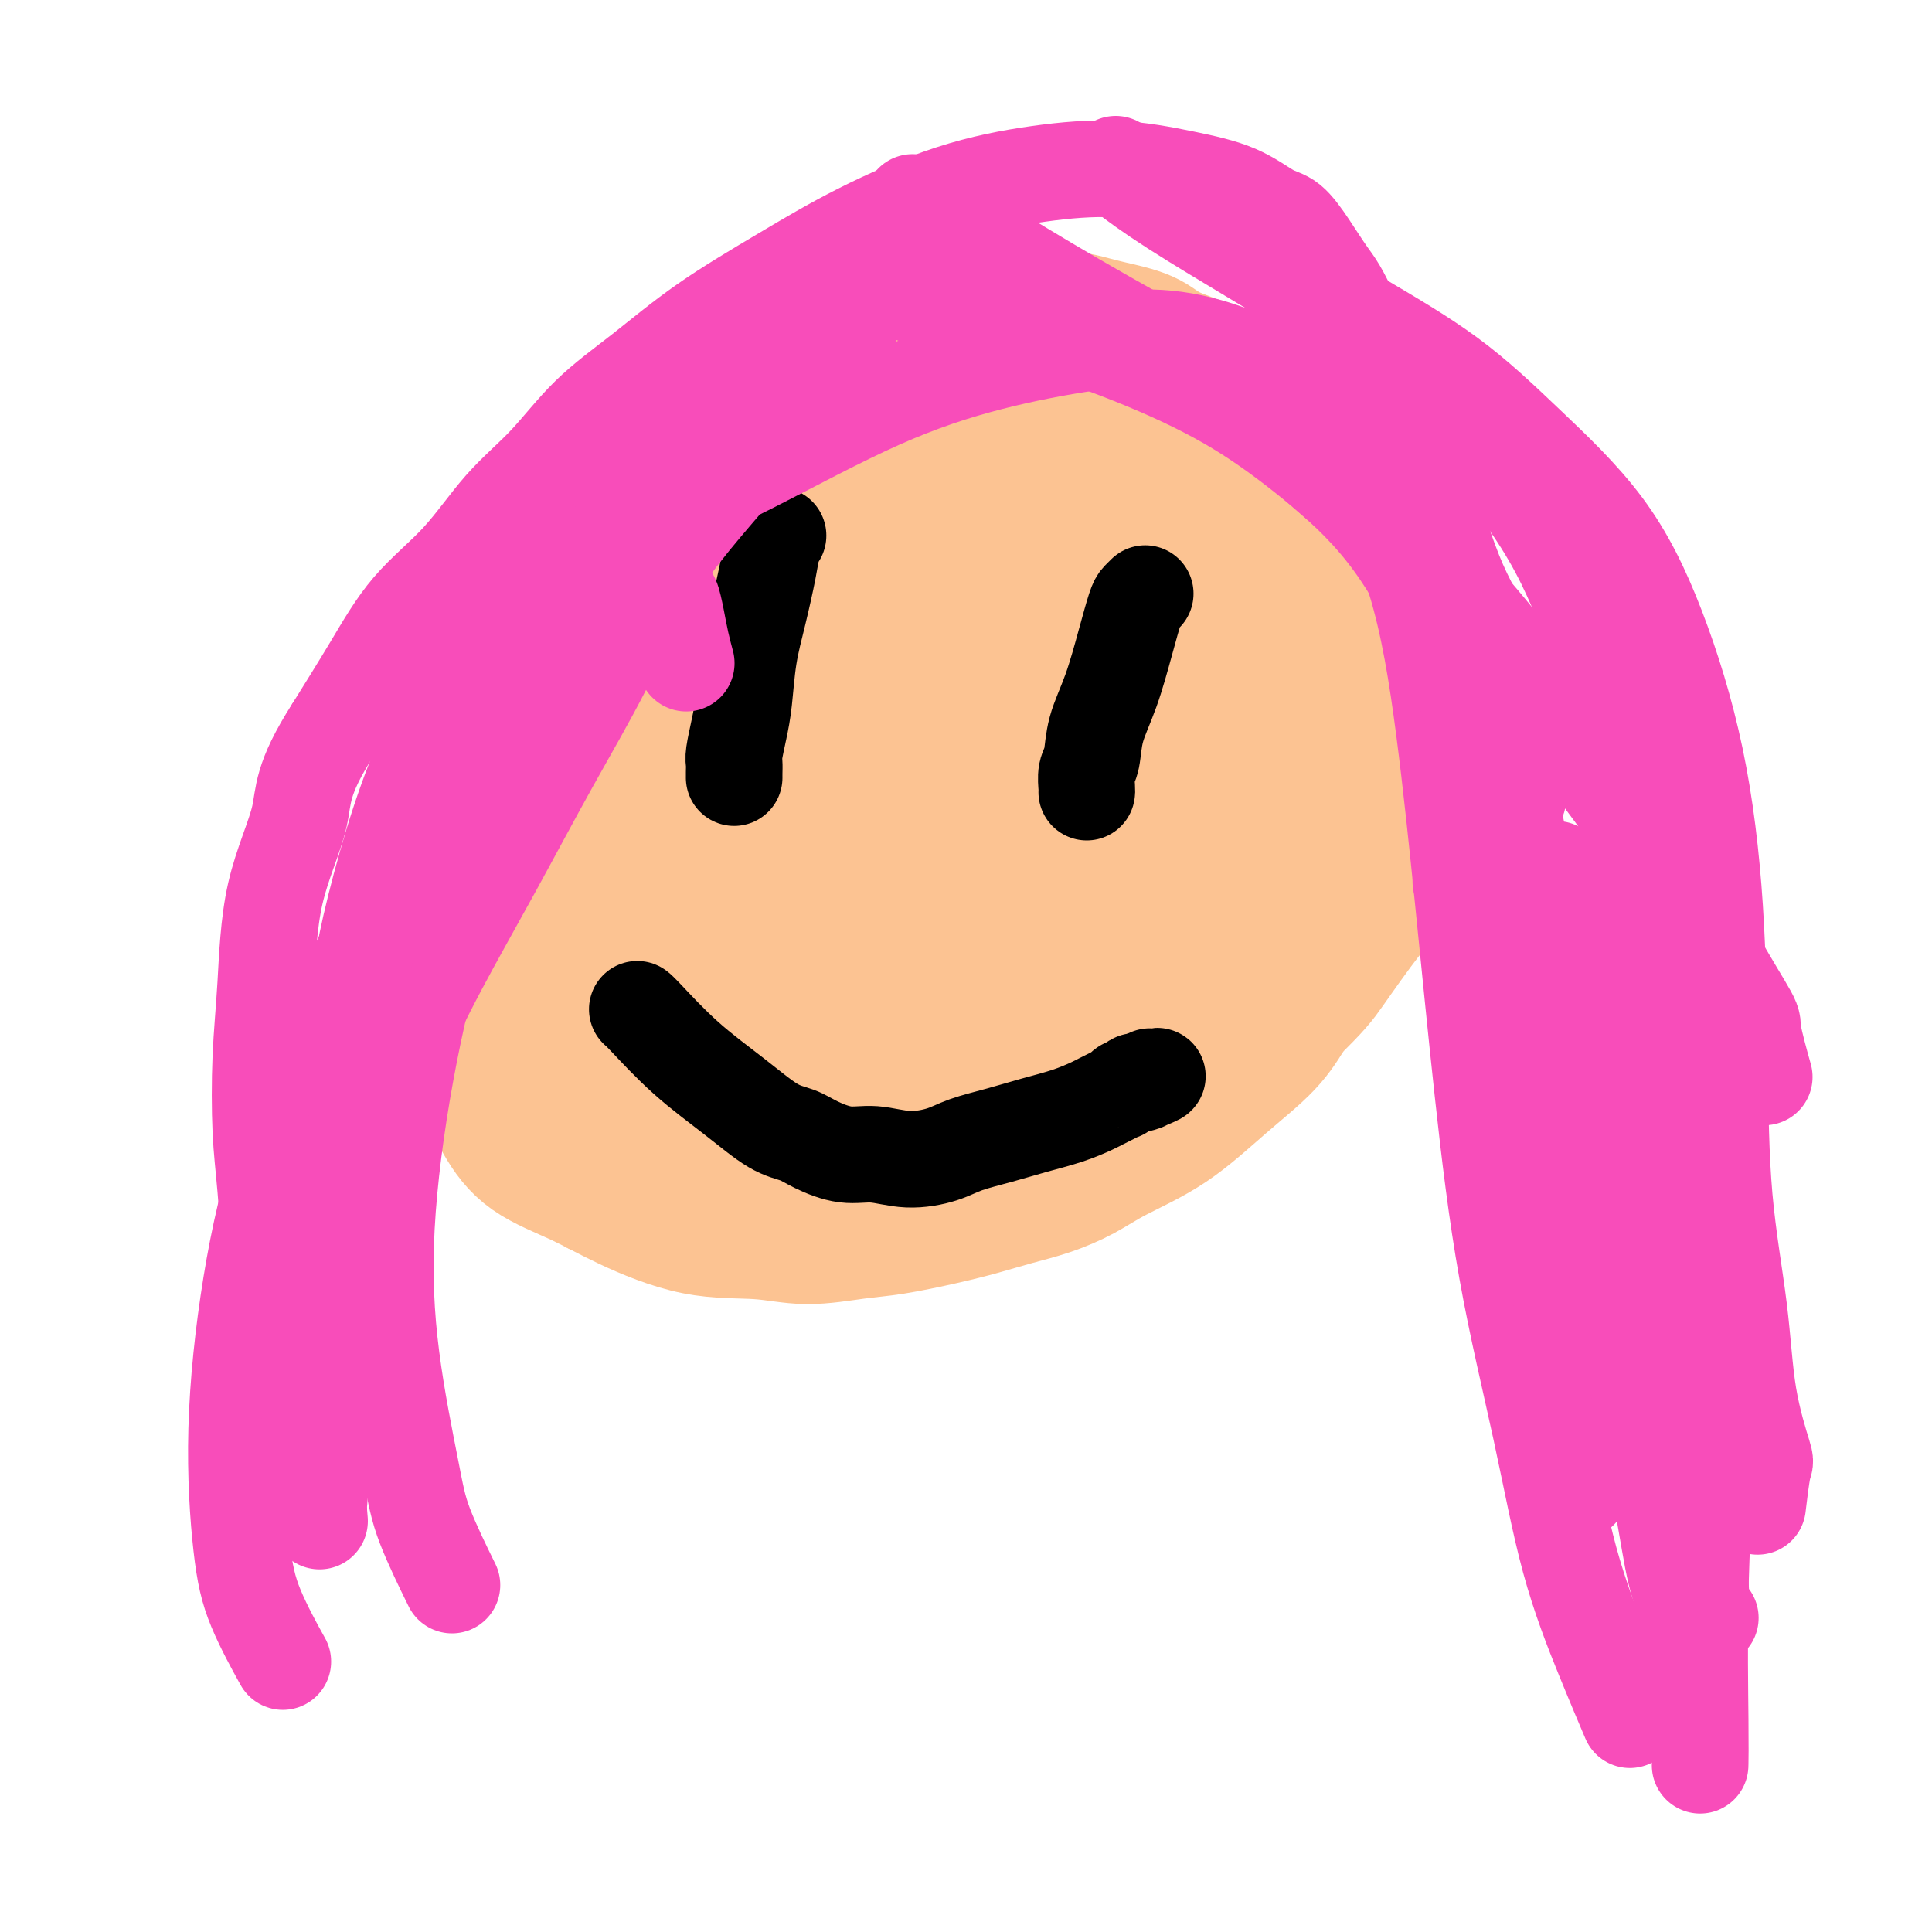 <svg viewBox='0 0 400 400' version='1.1' xmlns='http://www.w3.org/2000/svg' xmlns:xlink='http://www.w3.org/1999/xlink'><g fill='none' stroke='#FCC392' stroke-width='28' stroke-linecap='round' stroke-linejoin='round'><path d='M112,107c0.253,-0.346 0.506,-0.692 0,0c-0.506,0.692 -1.771,2.422 -3,6c-1.229,3.578 -2.421,9.005 -4,15c-1.579,5.995 -3.546,12.558 -5,20c-1.454,7.442 -2.395,15.761 -3,22c-0.605,6.239 -0.873,10.396 -1,15c-0.127,4.604 -0.115,9.655 0,14c0.115,4.345 0.331,7.985 1,12c0.669,4.015 1.792,8.407 3,12c1.208,3.593 2.502,6.389 4,9c1.498,2.611 3.202,5.038 6,7c2.798,1.962 6.691,3.459 10,5c3.309,1.541 6.035,3.128 10,5c3.965,1.872 9.168,4.030 14,5c4.832,0.970 9.294,0.751 13,1c3.706,0.249 6.656,0.965 10,1c3.344,0.035 7.081,-0.609 10,-1c2.919,-0.391 5.020,-0.527 8,-1c2.980,-0.473 6.841,-1.284 10,-2c3.159,-0.716 5.617,-1.338 8,-2c2.383,-0.662 4.692,-1.366 7,-2c2.308,-0.634 4.616,-1.199 7,-2c2.384,-0.801 4.843,-1.839 7,-3c2.157,-1.161 4.012,-2.444 7,-4c2.988,-1.556 7.110,-3.386 11,-6c3.890,-2.614 7.547,-6.011 11,-9c3.453,-2.989 6.701,-5.568 9,-8c2.299,-2.432 3.650,-4.716 5,-7'/><path d='M267,209c5.293,-5.199 6.026,-6.198 8,-9c1.974,-2.802 5.190,-7.407 8,-11c2.810,-3.593 5.216,-6.173 7,-9c1.784,-2.827 2.946,-5.899 4,-8c1.054,-2.101 1.999,-3.230 3,-5c1.001,-1.770 2.058,-4.181 3,-6c0.942,-1.819 1.770,-3.047 2,-4c0.230,-0.953 -0.139,-1.630 0,-3c0.139,-1.370 0.785,-3.433 1,-4c0.215,-0.567 -0.001,0.362 0,0c0.001,-0.362 0.218,-2.014 0,-3c-0.218,-0.986 -0.873,-1.304 -1,-2c-0.127,-0.696 0.272,-1.770 0,-3c-0.272,-1.230 -1.216,-2.617 -2,-4c-0.784,-1.383 -1.406,-2.762 -3,-5c-1.594,-2.238 -4.158,-5.336 -7,-9c-2.842,-3.664 -5.961,-7.895 -9,-12c-3.039,-4.105 -5.996,-8.086 -9,-12c-3.004,-3.914 -6.053,-7.762 -9,-11c-2.947,-3.238 -5.790,-5.865 -8,-8c-2.210,-2.135 -3.787,-3.776 -6,-5c-2.213,-1.224 -5.062,-2.031 -7,-3c-1.938,-0.969 -2.963,-2.102 -5,-3c-2.037,-0.898 -5.084,-1.562 -7,-2c-1.916,-0.438 -2.700,-0.651 -4,-1c-1.300,-0.349 -3.118,-0.834 -5,-1c-1.882,-0.166 -3.830,-0.014 -6,0c-2.170,0.014 -4.561,-0.110 -7,0c-2.439,0.110 -4.926,0.453 -7,1c-2.074,0.547 -3.735,1.299 -6,2c-2.265,0.701 -5.132,1.350 -8,2'/><path d='M187,71c-6.612,1.447 -6.143,2.565 -8,4c-1.857,1.435 -6.040,3.186 -10,5c-3.960,1.814 -7.697,3.691 -11,6c-3.303,2.309 -6.172,5.049 -9,7c-2.828,1.951 -5.616,3.113 -8,5c-2.384,1.887 -4.364,4.500 -7,7c-2.636,2.500 -5.927,4.887 -9,8c-3.073,3.113 -5.930,6.953 -8,10c-2.070,3.047 -3.355,5.300 -5,8c-1.645,2.700 -3.650,5.848 -5,9c-1.350,3.152 -2.046,6.307 -3,10c-0.954,3.693 -2.165,7.922 -3,12c-0.835,4.078 -1.292,8.004 -2,12c-0.708,3.996 -1.665,8.061 -2,12c-0.335,3.939 -0.048,7.752 0,11c0.048,3.248 -0.145,5.932 0,8c0.145,2.068 0.627,3.521 1,5c0.373,1.479 0.636,2.984 1,4c0.364,1.016 0.829,1.543 1,2c0.171,0.457 0.049,0.845 0,1c-0.049,0.155 -0.024,0.078 0,0'/><path d='M195,74c-0.076,0.044 -0.152,0.088 0,0c0.152,-0.088 0.532,-0.308 0,0c-0.532,0.308 -1.977,1.145 -3,2c-1.023,0.855 -1.623,1.728 -4,5c-2.377,3.272 -6.531,8.941 -12,16c-5.469,7.059 -12.253,15.506 -18,24c-5.747,8.494 -10.458,17.034 -15,25c-4.542,7.966 -8.914,15.358 -13,23c-4.086,7.642 -7.885,15.532 -11,21c-3.115,5.468 -5.547,8.513 -7,11c-1.453,2.487 -1.928,4.417 -2,5c-0.072,0.583 0.260,-0.181 0,0c-0.260,0.181 -1.110,1.308 0,0c1.110,-1.308 4.181,-5.050 8,-10c3.819,-4.950 8.386,-11.108 14,-19c5.614,-7.892 12.274,-17.519 18,-26c5.726,-8.481 10.519,-15.815 15,-23c4.481,-7.185 8.650,-14.219 12,-20c3.350,-5.781 5.880,-10.309 8,-14c2.120,-3.691 3.829,-6.547 5,-8c1.171,-1.453 1.805,-1.504 2,-2c0.195,-0.496 -0.049,-1.437 0,-2c0.049,-0.563 0.393,-0.746 0,0c-0.393,0.746 -1.521,2.423 -4,6c-2.479,3.577 -6.308,9.053 -11,16c-4.692,6.947 -10.246,15.364 -16,24c-5.754,8.636 -11.707,17.490 -17,26c-5.293,8.510 -9.925,16.676 -14,23c-4.075,6.324 -7.593,10.807 -10,14c-2.407,3.193 -3.704,5.097 -5,7'/><path d='M115,198c-12.070,18.037 -3.745,6.128 -1,2c2.745,-4.128 -0.090,-0.476 -1,1c-0.910,1.476 0.104,0.777 2,-2c1.896,-2.777 4.675,-7.633 8,-14c3.325,-6.367 7.195,-14.245 12,-23c4.805,-8.755 10.544,-18.387 15,-27c4.456,-8.613 7.630,-16.208 10,-22c2.370,-5.792 3.935,-9.781 5,-13c1.065,-3.219 1.628,-5.667 2,-7c0.372,-1.333 0.552,-1.552 1,-2c0.448,-0.448 1.165,-1.126 0,0c-1.165,1.126 -4.213,4.055 -6,6c-1.787,1.945 -2.313,2.905 -5,7c-2.687,4.095 -7.536,11.323 -13,19c-5.464,7.677 -11.544,15.802 -16,23c-4.456,7.198 -7.287,13.468 -10,19c-2.713,5.532 -5.309,10.327 -7,14c-1.691,3.673 -2.478,6.226 -3,8c-0.522,1.774 -0.778,2.770 -1,3c-0.222,0.230 -0.408,-0.307 0,0c0.408,0.307 1.411,1.457 3,0c1.589,-1.457 3.766,-5.523 7,-10c3.234,-4.477 7.526,-9.367 12,-16c4.474,-6.633 9.131,-15.009 13,-22c3.869,-6.991 6.949,-12.598 9,-17c2.051,-4.402 3.072,-7.601 4,-10c0.928,-2.399 1.762,-3.999 2,-5c0.238,-1.001 -0.122,-1.402 0,-2c0.122,-0.598 0.725,-1.392 1,-2c0.275,-0.608 0.221,-1.031 0,-1c-0.221,0.031 -0.611,0.515 -1,1'/><path d='M157,106c0.826,-3.128 -0.107,-1.448 -2,1c-1.893,2.448 -4.744,5.663 -8,10c-3.256,4.337 -6.918,9.795 -11,16c-4.082,6.205 -8.584,13.158 -12,20c-3.416,6.842 -5.745,13.575 -8,19c-2.255,5.425 -4.436,9.543 -6,13c-1.564,3.457 -2.509,6.254 -3,10c-0.491,3.746 -0.526,8.442 0,11c0.526,2.558 1.613,2.977 3,4c1.387,1.023 3.075,2.649 5,4c1.925,1.351 4.086,2.426 7,3c2.914,0.574 6.582,0.645 11,1c4.418,0.355 9.585,0.992 14,1c4.415,0.008 8.077,-0.615 12,-1c3.923,-0.385 8.106,-0.533 11,-1c2.894,-0.467 4.498,-1.255 7,-2c2.502,-0.745 5.902,-1.448 9,-2c3.098,-0.552 5.895,-0.954 9,-2c3.105,-1.046 6.520,-2.735 10,-4c3.480,-1.265 7.027,-2.106 10,-3c2.973,-0.894 5.372,-1.840 8,-3c2.628,-1.160 5.486,-2.533 7,-3c1.514,-0.467 1.685,-0.028 7,-3c5.315,-2.972 15.776,-9.356 20,-12c4.224,-2.644 2.212,-1.548 3,-2c0.788,-0.452 4.376,-2.451 7,-4c2.624,-1.549 4.283,-2.648 6,-4c1.717,-1.352 3.490,-2.958 5,-4c1.510,-1.042 2.755,-1.521 4,-2'/><path d='M282,167c7.352,-4.805 3.232,-2.816 2,-2c-1.232,0.816 0.424,0.461 1,0c0.576,-0.461 0.072,-1.026 0,-1c-0.072,0.026 0.287,0.643 0,1c-0.287,0.357 -1.221,0.455 -3,2c-1.779,1.545 -4.405,4.536 -8,8c-3.595,3.464 -8.161,7.399 -14,12c-5.839,4.601 -12.951,9.868 -18,14c-5.049,4.132 -8.033,7.131 -12,10c-3.967,2.869 -8.916,5.609 -13,8c-4.084,2.391 -7.305,4.433 -12,7c-4.695,2.567 -10.866,5.658 -16,8c-5.134,2.342 -9.233,3.934 -13,5c-3.767,1.066 -7.203,1.606 -9,2c-1.797,0.394 -1.954,0.641 -3,1c-1.046,0.359 -2.980,0.828 -4,1c-1.020,0.172 -1.124,0.046 -2,0c-0.876,-0.046 -2.522,-0.013 -3,0c-0.478,0.013 0.212,0.005 0,0c-0.212,-0.005 -1.326,-0.006 -2,0c-0.674,0.006 -0.908,0.018 -1,0c-0.092,-0.018 -0.043,-0.066 0,0c0.043,0.066 0.079,0.246 0,0c-0.079,-0.246 -0.272,-0.918 0,-1c0.272,-0.082 1.008,0.426 2,0c0.992,-0.426 2.238,-1.786 5,-3c2.762,-1.214 7.038,-2.281 12,-4c4.962,-1.719 10.608,-4.090 16,-6c5.392,-1.910 10.529,-3.360 15,-5c4.471,-1.640 8.278,-3.468 12,-5c3.722,-1.532 7.361,-2.766 11,-4'/><path d='M225,215c13.064,-5.213 9.225,-4.246 10,-5c0.775,-0.754 6.165,-3.230 10,-5c3.835,-1.770 6.117,-2.834 8,-4c1.883,-1.166 3.369,-2.433 5,-4c1.631,-1.567 3.407,-3.435 5,-5c1.593,-1.565 3.003,-2.828 4,-4c0.997,-1.172 1.580,-2.252 2,-3c0.420,-0.748 0.677,-1.165 1,-2c0.323,-0.835 0.711,-2.087 1,-3c0.289,-0.913 0.478,-1.487 0,-2c-0.478,-0.513 -1.622,-0.966 -3,-1c-1.378,-0.034 -2.989,0.352 -6,1c-3.011,0.648 -7.421,1.560 -13,4c-5.579,2.440 -12.325,6.409 -19,10c-6.675,3.591 -13.279,6.803 -19,10c-5.721,3.197 -10.560,6.380 -15,9c-4.440,2.620 -8.480,4.678 -13,7c-4.520,2.322 -9.521,4.909 -14,7c-4.479,2.091 -8.437,3.686 -12,5c-3.563,1.314 -6.730,2.349 -9,3c-2.270,0.651 -3.644,0.920 -5,1c-1.356,0.080 -2.695,-0.028 -4,0c-1.305,0.028 -2.578,0.191 -4,0c-1.422,-0.191 -2.994,-0.737 -4,-1c-1.006,-0.263 -1.446,-0.242 -2,-1c-0.554,-0.758 -1.220,-2.294 -2,-3c-0.780,-0.706 -1.673,-0.581 -2,-1c-0.327,-0.419 -0.088,-1.382 0,-2c0.088,-0.618 0.025,-0.891 0,-2c-0.025,-1.109 -0.013,-3.055 0,-5'/><path d='M125,219c0.087,-2.261 0.303,-4.412 1,-8c0.697,-3.588 1.874,-8.612 3,-13c1.126,-4.388 2.202,-8.139 4,-13c1.798,-4.861 4.320,-10.830 7,-16c2.680,-5.170 5.519,-9.539 8,-14c2.481,-4.461 4.603,-9.015 9,-15c4.397,-5.985 11.068,-13.403 14,-17c2.932,-3.597 2.126,-3.375 4,-5c1.874,-1.625 6.429,-5.099 10,-8c3.571,-2.901 6.157,-5.230 9,-7c2.843,-1.770 5.943,-2.981 9,-5c3.057,-2.019 6.072,-4.847 9,-7c2.928,-2.153 5.770,-3.633 8,-5c2.230,-1.367 3.849,-2.622 5,-3c1.151,-0.378 1.835,0.123 2,0c0.165,-0.123 -0.188,-0.868 0,-1c0.188,-0.132 0.917,0.349 1,1c0.083,0.651 -0.479,1.473 -1,3c-0.521,1.527 -1.000,3.759 -2,8c-1.000,4.241 -2.519,10.490 -5,17c-2.481,6.510 -5.924,13.279 -9,20c-3.076,6.721 -5.786,13.392 -9,20c-3.214,6.608 -6.931,13.153 -10,19c-3.069,5.847 -5.491,10.995 -8,16c-2.509,5.005 -5.106,9.866 -7,13c-1.894,3.134 -3.086,4.542 -4,6c-0.914,1.458 -1.552,2.965 -2,4c-0.448,1.035 -0.708,1.597 -1,2c-0.292,0.403 -0.617,0.647 -1,1c-0.383,0.353 -0.824,0.815 -1,1c-0.176,0.185 -0.088,0.092 0,0'/><path d='M168,213c-5.015,9.223 -0.551,1.280 2,-4c2.551,-5.280 3.189,-7.898 5,-13c1.811,-5.102 4.794,-12.688 8,-21c3.206,-8.312 6.635,-17.351 10,-25c3.365,-7.649 6.665,-13.910 9,-19c2.335,-5.090 3.703,-9.010 5,-12c1.297,-2.990 2.521,-5.052 3,-6c0.479,-0.948 0.211,-0.784 0,-1c-0.211,-0.216 -0.366,-0.814 0,-1c0.366,-0.186 1.253,0.040 1,0c-0.253,-0.040 -1.647,-0.345 -4,2c-2.353,2.345 -5.664,7.341 -10,13c-4.336,5.659 -9.695,11.981 -15,19c-5.305,7.019 -10.555,14.734 -15,22c-4.445,7.266 -8.085,14.083 -11,20c-2.915,5.917 -5.106,10.934 -7,15c-1.894,4.066 -3.489,7.182 -4,9c-0.511,1.818 0.064,2.338 0,3c-0.064,0.662 -0.768,1.465 -1,2c-0.232,0.535 0.006,0.803 0,1c-0.006,0.197 -0.257,0.323 0,0c0.257,-0.323 1.023,-1.096 3,-4c1.977,-2.904 5.166,-7.939 9,-14c3.834,-6.061 8.314,-13.149 13,-21c4.686,-7.851 9.580,-16.464 13,-23c3.420,-6.536 5.367,-10.994 7,-15c1.633,-4.006 2.951,-7.560 4,-9c1.049,-1.440 1.827,-0.768 2,-1c0.173,-0.232 -0.261,-1.370 0,-2c0.261,-0.630 1.217,-0.751 0,1c-1.217,1.751 -4.609,5.376 -8,9'/><path d='M187,138c-3.110,4.656 -6.884,11.294 -12,19c-5.116,7.706 -11.575,16.478 -17,25c-5.425,8.522 -9.817,16.794 -14,24c-4.183,7.206 -8.156,13.346 -11,19c-2.844,5.654 -4.558,10.822 -6,14c-1.442,3.178 -2.611,4.366 -3,5c-0.389,0.634 0.003,0.715 0,1c-0.003,0.285 -0.400,0.775 0,1c0.400,0.225 1.597,0.185 2,0c0.403,-0.185 0.011,-0.514 2,-2c1.989,-1.486 6.360,-4.129 11,-7c4.640,-2.871 9.549,-5.971 15,-10c5.451,-4.029 11.442,-8.987 16,-13c4.558,-4.013 7.681,-7.080 11,-10c3.319,-2.920 6.835,-5.693 10,-8c3.165,-2.307 5.981,-4.148 9,-6c3.019,-1.852 6.242,-3.716 9,-5c2.758,-1.284 5.051,-1.990 8,-3c2.949,-1.010 6.555,-2.324 10,-3c3.445,-0.676 6.730,-0.713 10,-1c3.270,-0.287 6.526,-0.824 9,-1c2.474,-0.176 4.165,0.009 6,0c1.835,-0.009 3.813,-0.212 5,0c1.187,0.212 1.581,0.839 2,1c0.419,0.161 0.862,-0.146 1,0c0.138,0.146 -0.030,0.743 0,1c0.030,0.257 0.260,0.174 -1,1c-1.260,0.826 -4.008,2.562 -7,4c-2.992,1.438 -6.229,2.580 -10,4c-3.771,1.420 -8.078,3.120 -11,4c-2.922,0.880 -4.461,0.940 -6,1'/><path d='M225,193c-6.390,2.144 -4.864,0.005 -5,-1c-0.136,-1.005 -1.934,-0.877 -3,-1c-1.066,-0.123 -1.400,-0.498 -2,-1c-0.600,-0.502 -1.467,-1.132 -2,-2c-0.533,-0.868 -0.731,-1.975 -1,-4c-0.269,-2.025 -0.609,-4.967 -1,-8c-0.391,-3.033 -0.833,-6.158 -1,-9c-0.167,-2.842 -0.059,-5.402 0,-8c0.059,-2.598 0.068,-5.236 0,-6c-0.068,-0.764 -0.212,0.345 0,0c0.212,-0.345 0.779,-2.144 1,-3c0.221,-0.856 0.096,-0.770 0,-1c-0.096,-0.230 -0.164,-0.776 0,-1c0.164,-0.224 0.560,-0.127 1,0c0.440,0.127 0.924,0.285 2,0c1.076,-0.285 2.743,-1.012 6,0c3.257,1.012 8.105,3.764 13,6c4.895,2.236 9.837,3.957 14,6c4.163,2.043 7.546,4.409 10,6c2.454,1.591 3.979,2.409 5,3c1.021,0.591 1.539,0.957 2,1c0.461,0.043 0.867,-0.235 1,0c0.133,0.235 -0.005,0.985 0,1c0.005,0.015 0.153,-0.705 0,-1c-0.153,-0.295 -0.606,-0.166 -2,-1c-1.394,-0.834 -3.727,-2.631 -6,-5c-2.273,-2.369 -4.485,-5.312 -7,-8c-2.515,-2.688 -5.334,-5.123 -7,-7c-1.666,-1.877 -2.179,-3.198 -3,-5c-0.821,-1.802 -1.949,-4.086 -3,-6c-1.051,-1.914 -2.026,-3.457 -3,-5'/><path d='M234,133c-1.845,-3.874 -1.959,-5.559 -2,-7c-0.041,-1.441 -0.010,-2.637 0,-4c0.010,-1.363 -0.001,-2.893 0,-4c0.001,-1.107 0.014,-1.792 0,-2c-0.014,-0.208 -0.054,0.061 0,0c0.054,-0.061 0.204,-0.451 0,-1c-0.204,-0.549 -0.761,-1.255 0,0c0.761,1.255 2.842,4.473 4,6c1.158,1.527 1.394,1.364 3,4c1.606,2.636 4.580,8.072 7,13c2.420,4.928 4.284,9.349 6,13c1.716,3.651 3.283,6.534 4,8c0.717,1.466 0.584,1.516 1,2c0.416,0.484 1.382,1.403 2,2c0.618,0.597 0.887,0.874 1,1c0.113,0.126 0.071,0.102 0,0c-0.071,-0.102 -0.172,-0.281 0,-1c0.172,-0.719 0.616,-1.980 0,-5c-0.616,-3.020 -2.292,-7.801 -4,-13c-1.708,-5.199 -3.446,-10.816 -5,-15c-1.554,-4.184 -2.923,-6.934 -4,-9c-1.077,-2.066 -1.862,-3.446 -2,-4c-0.138,-0.554 0.369,-0.282 0,-1c-0.369,-0.718 -1.615,-2.427 -2,-3c-0.385,-0.573 0.092,-0.010 0,0c-0.092,0.010 -0.754,-0.533 -1,-1c-0.246,-0.467 -0.076,-0.857 0,-1c0.076,-0.143 0.059,-0.038 0,0c-0.059,0.038 -0.160,0.011 0,0c0.160,-0.011 0.580,-0.005 1,0'/><path d='M243,111c-2.418,-8.034 -0.464,-2.118 1,1c1.464,3.118 2.437,3.440 4,6c1.563,2.560 3.715,7.360 6,12c2.285,4.640 4.703,9.121 6,13c1.297,3.879 1.472,7.158 2,10c0.528,2.842 1.409,5.248 2,7c0.591,1.752 0.890,2.851 1,4c0.110,1.149 0.029,2.347 0,3c-0.029,0.653 -0.007,0.762 0,1c0.007,0.238 0.000,0.604 0,1c-0.000,0.396 0.006,0.823 0,1c-0.006,0.177 -0.026,0.105 0,0c0.026,-0.105 0.098,-0.242 0,-1c-0.098,-0.758 -0.366,-2.137 -1,-4c-0.634,-1.863 -1.634,-4.211 -3,-7c-1.366,-2.789 -3.099,-6.020 -4,-8c-0.901,-1.980 -0.972,-2.709 -1,-3c-0.028,-0.291 -0.014,-0.146 0,0'/><path d='M282,146c0.091,0.413 0.183,0.827 0,0c-0.183,-0.827 -0.639,-2.894 -2,-6c-1.361,-3.106 -3.627,-7.251 -6,-12c-2.373,-4.749 -4.853,-10.102 -7,-14c-2.147,-3.898 -3.960,-6.343 -6,-9c-2.040,-2.657 -4.306,-5.528 -6,-8c-1.694,-2.472 -2.817,-4.547 -4,-6c-1.183,-1.453 -2.426,-2.284 -3,-3c-0.574,-0.716 -0.480,-1.318 -1,-2c-0.520,-0.682 -1.654,-1.444 -2,-2c-0.346,-0.556 0.097,-0.904 0,-1c-0.097,-0.096 -0.734,0.061 -1,0c-0.266,-0.061 -0.161,-0.341 0,0c0.161,0.341 0.377,1.301 1,3c0.623,1.699 1.654,4.137 3,7c1.346,2.863 3.009,6.151 5,10c1.991,3.849 4.312,8.257 6,12c1.688,3.743 2.742,6.819 4,10c1.258,3.181 2.718,6.466 4,9c1.282,2.534 2.385,4.319 3,6c0.615,1.681 0.743,3.260 1,5c0.257,1.740 0.645,3.640 1,5c0.355,1.360 0.678,2.180 1,3'/><path d='M273,153c4.560,11.012 1.958,4.042 1,2c-0.958,-2.042 -0.274,0.845 0,2c0.274,1.155 0.137,0.577 0,0'/></g>
<g fill='none' stroke='#000000' stroke-width='20' stroke-linecap='round' stroke-linejoin='round'><path d='M161,111c-0.026,0.036 -0.051,0.071 0,0c0.051,-0.071 0.179,-0.249 0,0c-0.179,0.249 -0.664,0.926 -1,2c-0.336,1.074 -0.524,2.547 -1,5c-0.476,2.453 -1.242,5.886 -2,9c-0.758,3.114 -1.510,5.908 -2,9c-0.490,3.092 -0.720,6.481 -1,9c-0.280,2.519 -0.611,4.167 -1,6c-0.389,1.833 -0.836,3.850 -1,5c-0.164,1.150 -0.044,1.432 0,2c0.044,0.568 0.012,1.422 0,2c-0.012,0.578 -0.003,0.879 0,1c0.003,0.121 0.002,0.060 0,0'/><path d='M237,123c0.094,-0.092 0.189,-0.183 0,0c-0.189,0.183 -0.660,0.641 -1,1c-0.340,0.359 -0.549,0.621 -1,2c-0.451,1.379 -1.144,3.877 -2,7c-0.856,3.123 -1.876,6.872 -3,10c-1.124,3.128 -2.354,5.637 -3,8c-0.646,2.363 -0.709,4.581 -1,6c-0.291,1.419 -0.810,2.040 -1,3c-0.190,0.960 -0.051,2.258 0,3c0.051,0.742 0.015,0.926 0,1c-0.015,0.074 -0.007,0.037 0,0'/><path d='M132,209c-0.050,-0.037 -0.100,-0.073 0,0c0.100,0.073 0.351,0.257 2,2c1.649,1.743 4.697,5.047 8,8c3.303,2.953 6.861,5.556 10,8c3.139,2.444 5.860,4.731 8,6c2.140,1.269 3.700,1.521 5,2c1.300,0.479 2.339,1.184 4,2c1.661,0.816 3.943,1.743 6,2c2.057,0.257 3.889,-0.158 6,0c2.111,0.158 4.502,0.888 7,1c2.498,0.112 5.104,-0.392 7,-1c1.896,-0.608 3.082,-1.318 5,-2c1.918,-0.682 4.569,-1.334 7,-2c2.431,-0.666 4.643,-1.344 7,-2c2.357,-0.656 4.860,-1.290 7,-2c2.140,-0.710 3.918,-1.496 5,-2c1.082,-0.504 1.470,-0.728 2,-1c0.530,-0.272 1.202,-0.594 2,-1c0.798,-0.406 1.720,-0.897 2,-1c0.280,-0.103 -0.084,0.183 0,0c0.084,-0.183 0.615,-0.834 1,-1c0.385,-0.166 0.625,0.152 1,0c0.375,-0.152 0.884,-0.773 1,-1c0.116,-0.227 -0.161,-0.061 0,0c0.161,0.061 0.760,0.017 1,0c0.240,-0.017 0.120,-0.009 0,0'/><path d='M236,224c6.570,-2.322 2.497,-0.626 1,0c-1.497,0.626 -0.416,0.182 0,0c0.416,-0.182 0.168,-0.101 0,0c-0.168,0.101 -0.255,0.223 0,0c0.255,-0.223 0.852,-0.792 1,-1c0.148,-0.208 -0.152,-0.056 0,0c0.152,0.056 0.758,0.016 1,0c0.242,-0.016 0.121,-0.008 0,0'/></g>
<g fill='none' stroke='#F84DBA' stroke-width='20' stroke-linecap='round' stroke-linejoin='round'><path d='M175,71c0.045,-0.040 0.090,-0.079 0,0c-0.090,0.079 -0.316,0.278 0,0c0.316,-0.278 1.173,-1.031 0,0c-1.173,1.031 -4.377,3.846 -8,8c-3.623,4.154 -7.665,9.648 -13,16c-5.335,6.352 -11.963,13.561 -17,21c-5.037,7.439 -8.482,15.109 -12,22c-3.518,6.891 -7.108,13.005 -11,20c-3.892,6.995 -8.086,14.873 -12,22c-3.914,7.127 -7.549,13.504 -11,20c-3.451,6.496 -6.717,13.110 -9,19c-2.283,5.890 -3.583,11.056 -5,16c-1.417,4.944 -2.953,9.666 -4,14c-1.047,4.334 -1.606,8.279 -2,12c-0.394,3.721 -0.624,7.216 -1,10c-0.376,2.784 -0.899,4.856 -1,8c-0.101,3.144 0.220,7.358 0,9c-0.220,1.642 -0.982,0.711 -1,3c-0.018,2.289 0.709,7.797 1,10c0.291,2.203 0.145,1.102 0,0'/><path d='M134,111c0.247,0.001 0.494,0.003 0,0c-0.494,-0.003 -1.731,-0.010 -4,3c-2.269,3.010 -5.572,9.037 -10,16c-4.428,6.963 -9.981,14.863 -15,25c-5.019,10.137 -9.503,22.512 -13,34c-3.497,11.488 -6.006,22.088 -8,33c-1.994,10.912 -3.472,22.134 -4,32c-0.528,9.866 -0.106,18.376 1,27c1.106,8.624 2.894,17.363 4,23c1.106,5.637 1.528,8.171 3,12c1.472,3.829 3.992,8.951 5,11c1.008,2.049 0.504,1.024 0,0'/><path d='M142,137c-0.024,-0.090 -0.048,-0.179 0,0c0.048,0.179 0.168,0.627 0,0c-0.168,-0.627 -0.626,-2.329 -1,-4c-0.374,-1.671 -0.665,-3.312 -1,-5c-0.335,-1.688 -0.714,-3.423 -1,-4c-0.286,-0.577 -0.480,0.002 -1,0c-0.520,-0.002 -1.368,-0.587 -4,1c-2.632,1.587 -7.048,5.344 -12,10c-4.952,4.656 -10.439,10.210 -17,18c-6.561,7.790 -14.197,17.817 -20,27c-5.803,9.183 -9.773,17.523 -14,27c-4.227,9.477 -8.709,20.090 -12,30c-3.291,9.910 -5.389,19.116 -7,29c-1.611,9.884 -2.736,20.447 -3,30c-0.264,9.553 0.331,18.097 1,24c0.669,5.903 1.411,9.166 3,13c1.589,3.834 4.025,8.238 5,10c0.975,1.762 0.487,0.881 0,0'/><path d='M75,204c-0.027,-0.422 -0.055,-0.844 0,-2c0.055,-1.156 0.192,-3.046 1,-7c0.808,-3.954 2.287,-9.972 4,-16c1.713,-6.028 3.658,-12.068 6,-18c2.342,-5.932 5.079,-11.757 7,-16c1.921,-4.243 3.027,-6.903 5,-10c1.973,-3.097 4.815,-6.631 7,-10c2.185,-3.369 3.714,-6.573 7,-11c3.286,-4.427 8.327,-10.077 13,-15c4.673,-4.923 8.976,-9.119 14,-14c5.024,-4.881 10.770,-10.446 16,-15c5.230,-4.554 9.945,-8.098 14,-11c4.055,-2.902 7.449,-5.161 10,-7c2.551,-1.839 4.257,-3.259 6,-4c1.743,-0.741 3.522,-0.804 5,-1c1.478,-0.196 2.654,-0.527 3,-1c0.346,-0.473 -0.138,-1.089 1,0c1.138,1.089 3.896,3.883 5,5c1.104,1.117 0.552,0.559 0,0'/><path d='M124,115c-0.387,-0.266 -0.775,-0.531 1,-2c1.775,-1.469 5.711,-4.141 11,-7c5.289,-2.859 11.931,-5.906 20,-10c8.069,-4.094 17.564,-9.235 26,-13c8.436,-3.765 15.812,-6.156 23,-8c7.188,-1.844 14.189,-3.142 20,-4c5.811,-0.858 10.433,-1.274 15,-1c4.567,0.274 9.078,1.240 14,3c4.922,1.760 10.255,4.315 15,8c4.745,3.685 8.901,8.500 13,15c4.099,6.500 8.141,14.685 11,24c2.859,9.315 4.535,19.758 6,31c1.465,11.242 2.717,23.281 4,36c1.283,12.719 2.596,26.118 4,39c1.404,12.882 2.899,25.247 5,37c2.101,11.753 4.809,22.895 7,33c2.191,10.105 3.866,19.172 6,27c2.134,7.828 4.728,14.415 7,20c2.272,5.585 4.220,10.167 5,12c0.780,1.833 0.390,0.916 0,0'/><path d='M189,61c-0.017,-0.011 -0.034,-0.021 0,0c0.034,0.021 0.120,0.074 0,0c-0.120,-0.074 -0.447,-0.275 1,0c1.447,0.275 4.669,1.025 9,2c4.331,0.975 9.770,2.173 16,4c6.230,1.827 13.251,4.282 20,7c6.749,2.718 13.226,5.698 19,9c5.774,3.302 10.843,6.927 16,11c5.157,4.073 10.400,8.593 15,14c4.600,5.407 8.558,11.702 12,19c3.442,7.298 6.369,15.600 9,25c2.631,9.400 4.966,19.900 7,31c2.034,11.100 3.768,22.801 5,34c1.232,11.199 1.962,21.896 3,32c1.038,10.104 2.383,19.616 3,27c0.617,7.384 0.505,12.642 1,17c0.495,4.358 1.597,7.818 2,9c0.403,1.182 0.109,0.088 0,1c-0.109,0.912 -0.031,3.832 0,5c0.031,1.168 0.016,0.584 0,0'/><path d='M231,34c0.131,0.309 0.261,0.618 2,2c1.739,1.382 5.086,3.839 10,7c4.914,3.161 11.395,7.028 18,11c6.605,3.972 13.334,8.050 20,12c6.666,3.950 13.269,7.772 19,12c5.731,4.228 10.590,8.861 16,14c5.410,5.139 11.372,10.783 16,17c4.628,6.217 7.921,13.008 11,21c3.079,7.992 5.946,17.185 8,27c2.054,9.815 3.297,20.250 4,31c0.703,10.750 0.865,21.813 1,32c0.135,10.187 0.244,19.497 1,28c0.756,8.503 2.160,16.199 3,23c0.840,6.801 1.114,12.706 2,18c0.886,5.294 2.382,9.976 3,12c0.618,2.024 0.359,1.391 0,3c-0.359,1.609 -0.817,5.460 -1,7c-0.183,1.540 -0.092,0.770 0,0'/><path d='M189,42c0.016,0.026 0.033,0.051 0,0c-0.033,-0.051 -0.115,-0.180 0,0c0.115,0.180 0.429,0.668 1,1c0.571,0.332 1.401,0.509 4,2c2.599,1.491 6.966,4.296 13,8c6.034,3.704 13.734,8.308 22,13c8.266,4.692 17.100,9.473 25,15c7.900,5.527 14.868,11.799 22,18c7.132,6.201 14.428,12.330 21,19c6.572,6.670 12.420,13.882 18,21c5.580,7.118 10.891,14.141 16,21c5.109,6.859 10.017,13.552 14,20c3.983,6.448 7.040,12.650 10,18c2.960,5.350 5.824,9.846 7,12c1.176,2.154 0.663,1.964 1,4c0.337,2.036 1.525,6.296 2,8c0.475,1.704 0.238,0.852 0,0'/><path d='M280,71c0.002,-0.009 0.005,-0.019 0,0c-0.005,0.019 -0.017,0.066 0,0c0.017,-0.066 0.062,-0.246 2,1c1.938,1.246 5.769,3.916 10,7c4.231,3.084 8.860,6.581 14,12c5.140,5.419 10.789,12.758 15,20c4.211,7.242 6.985,14.386 10,23c3.015,8.614 6.273,18.698 9,29c2.727,10.302 4.923,20.823 7,32c2.077,11.177 4.035,23.009 5,35c0.965,11.991 0.938,24.142 1,36c0.062,11.858 0.213,23.423 0,34c-0.213,10.577 -0.789,20.165 -1,30c-0.211,9.835 -0.057,19.917 0,26c0.057,6.083 0.016,8.167 0,9c-0.016,0.833 -0.008,0.417 0,0'/><path d='M303,183c-0.489,-0.461 -0.978,-0.923 0,0c0.978,0.923 3.422,3.229 6,7c2.578,3.771 5.288,9.006 9,16c3.712,6.994 8.426,15.746 12,24c3.574,8.254 6.009,16.009 8,24c1.991,7.991 3.539,16.220 5,24c1.461,7.780 2.837,15.113 4,22c1.163,6.887 2.114,13.328 3,18c0.886,4.672 1.705,7.577 2,10c0.295,2.423 0.064,4.366 0,5c-0.064,0.634 0.039,-0.040 0,0c-0.039,0.040 -0.221,0.795 0,1c0.221,0.205 0.844,-0.141 1,0c0.156,0.141 -0.154,0.770 0,1c0.154,0.230 0.772,0.062 1,0c0.228,-0.062 0.065,-0.018 0,0c-0.065,0.018 -0.033,0.009 0,0'/><path d='M322,180c-0.090,0.033 -0.180,0.066 0,0c0.180,-0.066 0.631,-0.231 2,2c1.369,2.231 3.656,6.860 6,12c2.344,5.140 4.746,10.793 7,18c2.254,7.207 4.360,15.968 6,25c1.640,9.032 2.814,18.336 4,27c1.186,8.664 2.384,16.690 3,25c0.616,8.310 0.649,16.904 1,23c0.351,6.096 1.018,9.693 1,13c-0.018,3.307 -0.723,6.323 -1,8c-0.277,1.677 -0.128,2.014 0,2c0.128,-0.014 0.233,-0.380 0,0c-0.233,0.380 -0.804,1.504 -1,2c-0.196,0.496 -0.017,0.362 0,0c0.017,-0.362 -0.127,-0.954 0,-1c0.127,-0.046 0.525,0.454 0,-1c-0.525,-1.454 -1.972,-4.863 -3,-9c-1.028,-4.137 -1.638,-9.004 -3,-16c-1.362,-6.996 -3.475,-16.122 -5,-24c-1.525,-7.878 -2.463,-14.508 -4,-22c-1.537,-7.492 -3.672,-15.847 -5,-22c-1.328,-6.153 -1.850,-10.105 -3,-14c-1.150,-3.895 -2.927,-7.731 -4,-11c-1.073,-3.269 -1.442,-5.969 -2,-9c-0.558,-3.031 -1.304,-6.393 -2,-10c-0.696,-3.607 -1.342,-7.459 -2,-11c-0.658,-3.541 -1.329,-6.770 -2,-10'/><path d='M315,177c-5.529,-27.017 -1.850,-14.558 -1,-12c0.850,2.558 -1.129,-4.784 -2,-9c-0.871,-4.216 -0.633,-5.305 -1,-7c-0.367,-1.695 -1.340,-3.996 -2,-7c-0.660,-3.004 -1.007,-6.710 -2,-10c-0.993,-3.290 -2.632,-6.165 -4,-9c-1.368,-2.835 -2.466,-5.632 -4,-10c-1.534,-4.368 -3.505,-10.309 -5,-14c-1.495,-3.691 -2.514,-5.132 -5,-11c-2.486,-5.868 -6.438,-16.161 -9,-22c-2.562,-5.839 -3.734,-7.223 -5,-9c-1.266,-1.777 -2.625,-3.946 -4,-6c-1.375,-2.054 -2.765,-3.994 -4,-5c-1.235,-1.006 -2.313,-1.077 -4,-2c-1.687,-0.923 -3.981,-2.697 -7,-4c-3.019,-1.303 -6.762,-2.133 -11,-3c-4.238,-0.867 -8.971,-1.769 -14,-2c-5.029,-0.231 -10.352,0.209 -16,1c-5.648,0.791 -11.619,1.934 -18,4c-6.381,2.066 -13.173,5.055 -19,8c-5.827,2.945 -10.691,5.846 -16,9c-5.309,3.154 -11.064,6.561 -16,10c-4.936,3.439 -9.053,6.909 -13,10c-3.947,3.091 -7.722,5.802 -11,9c-3.278,3.198 -6.057,6.884 -9,10c-2.943,3.116 -6.048,5.661 -9,9c-2.952,3.339 -5.750,7.472 -9,11c-3.250,3.528 -6.952,6.450 -10,10c-3.048,3.550 -5.442,7.729 -8,12c-2.558,4.271 -5.279,8.636 -8,13'/><path d='M69,151c-6.725,10.481 -6.037,13.683 -7,18c-0.963,4.317 -3.576,9.751 -5,16c-1.424,6.249 -1.660,13.315 -2,19c-0.340,5.685 -0.786,9.988 -1,15c-0.214,5.012 -0.198,10.731 0,15c0.198,4.269 0.576,7.087 1,12c0.424,4.913 0.892,11.922 1,15c0.108,3.078 -0.145,2.226 0,3c0.145,0.774 0.688,3.174 1,5c0.312,1.826 0.393,3.077 1,4c0.607,0.923 1.740,1.516 2,3c0.260,1.484 -0.352,3.857 0,5c0.352,1.143 1.667,1.055 2,2c0.333,0.945 -0.317,2.925 0,4c0.317,1.075 1.602,1.247 2,2c0.398,0.753 -0.089,2.088 0,3c0.089,0.912 0.756,1.400 1,2c0.244,0.600 0.065,1.312 0,2c-0.065,0.688 -0.018,1.354 0,2c0.018,0.646 0.005,1.274 0,2c-0.005,0.726 -0.001,1.552 0,2c0.001,0.448 0.001,0.519 0,1c-0.001,0.481 -0.001,1.372 0,2c0.001,0.628 0.004,0.995 0,1c-0.004,0.005 -0.015,-0.350 0,0c0.015,0.350 0.057,1.406 0,2c-0.057,0.594 -0.211,0.726 0,1c0.211,0.274 0.788,0.689 1,1c0.212,0.311 0.061,0.517 0,1c-0.061,0.483 -0.030,1.241 0,2'/><path d='M66,313c0.311,3.733 0.089,1.067 0,0c-0.089,-1.067 -0.044,-0.533 0,0'/></g>
</svg>